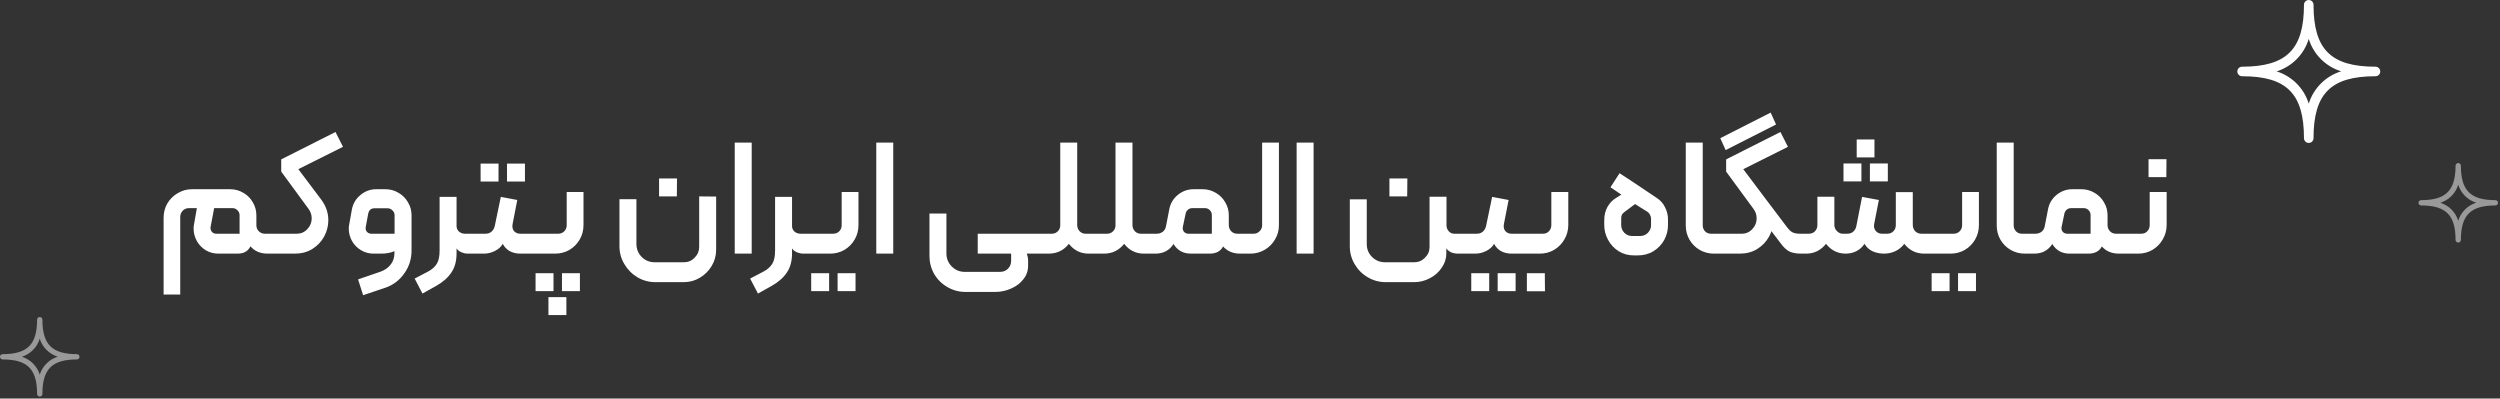 <svg width="276" height="44" viewBox="0 0 276 44" fill="none" xmlns="http://www.w3.org/2000/svg">
<rect x="0" y="0" width="276" height="44" fill="#333333" stroke="none"/>
<path d="M18.062 24.04C18.062 23.464 18.2 22.936 18.476 22.456C18.764 21.976 19.148 21.598 19.628 21.322C20.108 21.034 20.63 20.89 21.194 20.89H25.406C25.934 20.89 26.42 21.022 26.864 21.286C27.308 21.538 27.656 21.886 27.908 22.33C28.172 22.774 28.304 23.254 28.304 23.77V24.868C28.304 25.132 28.394 25.354 28.574 25.534C28.766 25.714 28.988 25.804 29.24 25.804H30.266C30.434 25.804 30.518 25.888 30.518 26.056V27.748C30.518 27.82 30.494 27.88 30.446 27.928C30.41 27.976 30.35 28 30.266 28H29.564C28.736 28 28.1 27.73 27.656 27.19C27.5 27.49 27.302 27.7 27.062 27.82C26.834 27.94 26.552 28 26.216 28H24.092C23.588 28 23.126 27.874 22.706 27.622C22.298 27.37 21.974 27.034 21.734 26.614C21.494 26.182 21.374 25.72 21.374 25.228C21.374 25.048 21.392 24.88 21.428 24.724L21.734 22.978H20.852C20.588 22.978 20.36 23.074 20.168 23.266C19.988 23.458 19.898 23.686 19.898 23.95V32.518H18.062V24.04ZM26.45 25.804V23.752C26.45 23.548 26.372 23.368 26.216 23.212C26.06 23.056 25.88 22.978 25.676 22.978H23.642L23.246 25.066C23.222 25.27 23.27 25.444 23.39 25.588C23.51 25.732 23.672 25.804 23.876 25.804H26.45ZM30.271 28C30.2 28 30.14 27.976 30.091 27.928C30.044 27.88 30.02 27.82 30.02 27.748V26.056C30.02 25.984 30.044 25.924 30.091 25.876C30.14 25.828 30.2 25.804 30.271 25.804H32.755C33.224 25.804 33.614 25.636 33.925 25.3C34.249 24.964 34.411 24.568 34.411 24.112C34.411 23.728 34.297 23.38 34.069 23.068L31.046 18.946V17.596L37.039 14.572L37.867 16.21L32.935 18.676L35.456 22.024C35.983 22.732 36.248 23.494 36.248 24.31C36.248 24.946 36.092 25.552 35.779 26.128C35.468 26.692 35.029 27.148 34.465 27.496C33.913 27.832 33.283 28 32.575 28H30.271ZM43.544 27.73C43.124 27.91 42.65 28 42.122 28H41.24C40.736 28 40.274 27.874 39.854 27.622C39.434 27.37 39.104 27.034 38.864 26.614C38.624 26.182 38.504 25.726 38.504 25.246C38.504 25.066 38.522 24.898 38.558 24.742L38.846 23.14C38.966 22.492 39.278 21.958 39.782 21.538C40.298 21.106 40.88 20.89 41.528 20.89H42.554C43.082 20.89 43.562 21.022 43.994 21.286C44.438 21.538 44.786 21.886 45.038 22.33C45.302 22.762 45.434 23.236 45.434 23.752V27.658C45.434 28.606 45.164 29.452 44.624 30.196C44.096 30.952 43.388 31.48 42.5 31.78L40.088 32.59L39.53 30.844L41.996 29.998C42.476 29.83 42.854 29.566 43.13 29.206C43.406 28.858 43.544 28.438 43.544 27.946V27.73ZM43.562 23.752C43.562 23.548 43.484 23.374 43.328 23.23C43.184 23.074 43.004 22.996 42.788 22.996H41.33C40.958 22.996 40.73 23.2 40.646 23.608L40.376 25.066C40.34 25.258 40.382 25.432 40.502 25.588C40.634 25.732 40.802 25.804 41.006 25.804H43.562V23.752ZM45.778 30.754L47.29 29.962C47.71 29.734 48.022 29.452 48.226 29.116C48.43 28.792 48.532 28.306 48.532 27.658V21.736H50.404V24.958C50.404 25.198 50.494 25.402 50.674 25.57C50.866 25.726 51.088 25.804 51.34 25.804H52.078C52.174 25.804 52.24 25.822 52.276 25.858C52.312 25.894 52.33 25.954 52.33 26.038V27.748C52.33 27.844 52.312 27.91 52.276 27.946C52.24 27.982 52.174 28 52.078 28H51.646C51.418 28 51.184 27.952 50.944 27.856C50.716 27.76 50.536 27.616 50.404 27.424V27.964C50.404 28.828 50.212 29.536 49.828 30.088C49.456 30.652 48.898 31.144 48.154 31.564L46.642 32.41L45.778 30.754ZM52.086 28C52.014 28 51.954 27.982 51.906 27.946C51.858 27.898 51.834 27.832 51.834 27.748V26.074C51.834 26.002 51.864 25.942 51.924 25.894C51.972 25.834 52.026 25.804 52.086 25.804H53.58C53.868 25.804 54.096 25.726 54.264 25.57C54.444 25.414 54.564 25.204 54.624 24.94L55.29 21.736L57.108 22.078L56.586 24.76C56.574 24.808 56.568 24.88 56.568 24.976C56.568 25.216 56.646 25.414 56.802 25.57C56.97 25.726 57.186 25.804 57.45 25.804H58.764C58.836 25.804 58.896 25.834 58.944 25.894C58.992 25.942 59.016 26.002 59.016 26.074V27.748C59.016 27.82 58.992 27.88 58.944 27.928C58.908 27.976 58.848 28 58.764 28H57.432C57.012 28 56.628 27.91 56.28 27.73C55.944 27.538 55.686 27.268 55.506 26.92C55.314 27.256 55.02 27.52 54.624 27.712C54.24 27.904 53.844 28 53.436 28H52.086ZM55.974 18.064H57.954V20.044H55.974V18.064ZM53.058 18.064H55.038V20.044H53.058V18.064ZM58.766 28C58.694 28 58.634 27.976 58.586 27.928C58.538 27.88 58.514 27.82 58.514 27.748V26.092C58.514 26.02 58.538 25.954 58.586 25.894C58.634 25.834 58.694 25.804 58.766 25.804H61.628C61.892 25.804 62.114 25.714 62.294 25.534C62.474 25.354 62.564 25.132 62.564 24.868V21.196H64.418V24.85C64.418 25.426 64.28 25.954 64.004 26.434C63.728 26.914 63.35 27.298 62.87 27.586C62.39 27.862 61.862 28 61.286 28H58.766ZM62.042 30.16H64.022V32.14H62.042V30.16ZM60.548 32.806H62.528V34.786H60.548V32.806ZM59.126 30.16H61.106V32.14H59.126V30.16ZM70.26 21.988V26.92C70.26 27.484 70.452 27.964 70.836 28.36C71.232 28.756 71.712 28.954 72.276 28.954H75.498C75.966 28.954 76.362 28.786 76.686 28.45C77.022 28.114 77.19 27.718 77.19 27.262V21.682L79.062 21.7V27.568C79.062 28.216 78.9 28.81 78.576 29.35C78.252 29.902 77.814 30.34 77.262 30.664C76.722 30.988 76.128 31.15 75.48 31.15H72.366C71.646 31.15 70.98 30.97 70.368 30.61C69.768 30.25 69.288 29.764 68.928 29.152C68.568 28.552 68.388 27.892 68.388 27.172V21.988H70.26ZM72.762 19.702H74.742L74.724 21.682H72.762V19.702ZM81.115 15.742H82.987V28H81.115V15.742ZM82.815 30.754L84.327 29.962C84.747 29.734 85.059 29.452 85.263 29.116C85.467 28.792 85.569 28.306 85.569 27.658V21.736H87.441V24.958C87.441 25.198 87.531 25.402 87.711 25.57C87.903 25.726 88.125 25.804 88.377 25.804H89.115C89.211 25.804 89.277 25.822 89.313 25.858C89.349 25.894 89.367 25.954 89.367 26.038V27.748C89.367 27.844 89.349 27.91 89.313 27.946C89.277 27.982 89.211 28 89.115 28H88.683C88.455 28 88.221 27.952 87.981 27.856C87.753 27.76 87.573 27.616 87.441 27.424V27.964C87.441 28.828 87.249 29.536 86.865 30.088C86.493 30.652 85.935 31.144 85.191 31.564L83.679 32.41L82.815 30.754ZM89.123 28C89.051 28 88.991 27.976 88.943 27.928C88.895 27.88 88.871 27.82 88.871 27.748V26.092C88.871 26.02 88.895 25.954 88.943 25.894C88.991 25.834 89.051 25.804 89.123 25.804H91.985C92.249 25.804 92.471 25.714 92.651 25.534C92.831 25.354 92.921 25.132 92.921 24.868V21.196H94.775V24.85C94.775 25.426 94.637 25.954 94.361 26.434C94.085 26.914 93.707 27.298 93.227 27.586C92.747 27.862 92.219 28 91.643 28H89.123ZM92.471 30.16H94.451V32.14H92.471V30.16ZM89.555 30.16H91.535V32.14H89.555V30.16ZM96.742 15.742H98.614V28H96.742V15.742ZM113.359 28C113.395 28.096 113.425 28.204 113.449 28.324C113.485 28.444 113.503 28.588 113.503 28.756V29.332C113.503 29.896 113.329 30.394 112.981 30.826C112.645 31.27 112.195 31.612 111.631 31.852C111.079 32.104 110.491 32.23 109.867 32.23H106.591C105.871 32.23 105.205 32.05 104.593 31.69C103.981 31.342 103.495 30.862 103.135 30.25C102.787 29.638 102.613 28.972 102.613 28.252V23.572H104.485V27.982C104.485 28.546 104.683 29.026 105.079 29.422C105.475 29.818 105.955 30.016 106.519 30.016H110.389C110.761 30.016 111.061 29.896 111.289 29.656C111.517 29.428 111.631 29.128 111.631 28.756V28H107.941V25.804H114.907C114.979 25.804 115.039 25.828 115.087 25.876C115.135 25.912 115.159 25.966 115.159 26.038V27.73C115.159 27.802 115.129 27.868 115.069 27.928C115.021 27.976 114.967 28 114.907 28H113.359ZM114.91 28C114.742 28 114.658 27.916 114.658 27.748V26.056C114.658 25.888 114.742 25.804 114.91 25.804H116.116C116.38 25.804 116.602 25.714 116.782 25.534C116.962 25.354 117.052 25.138 117.052 24.886V15.742H118.924V24.85C118.924 25.114 119.014 25.342 119.194 25.534C119.374 25.714 119.596 25.804 119.86 25.804H121.012C121.084 25.804 121.144 25.828 121.192 25.876C121.24 25.912 121.264 25.972 121.264 26.056V27.748C121.264 27.82 121.234 27.88 121.174 27.928C121.126 27.976 121.072 28 121.012 28H120.184C119.296 28 118.57 27.64 118.006 26.92C117.43 27.64 116.692 28 115.792 28H114.91ZM121.01 28C120.842 28 120.758 27.916 120.758 27.748V26.056C120.758 25.888 120.842 25.804 121.01 25.804H122.216C122.48 25.804 122.702 25.714 122.882 25.534C123.062 25.354 123.152 25.138 123.152 24.886V15.742H125.024V24.85C125.024 25.114 125.114 25.342 125.294 25.534C125.474 25.714 125.696 25.804 125.96 25.804H127.112C127.184 25.804 127.244 25.828 127.292 25.876C127.34 25.912 127.364 25.972 127.364 26.056V27.748C127.364 27.82 127.334 27.88 127.274 27.928C127.226 27.976 127.172 28 127.112 28H126.284C125.396 28 124.67 27.64 124.106 26.92C123.53 27.64 122.792 28 121.892 28H121.01ZM127.109 28C127.037 28 126.977 27.976 126.929 27.928C126.881 27.88 126.857 27.82 126.857 27.748V26.056C126.857 25.984 126.881 25.924 126.929 25.876C126.965 25.828 127.025 25.804 127.109 25.804H127.685C127.949 25.804 128.177 25.732 128.369 25.588C128.561 25.444 128.681 25.234 128.729 24.958L129.089 23.104C129.209 22.468 129.521 21.94 130.025 21.52C130.541 21.1 131.123 20.89 131.771 20.89H132.779C133.295 20.89 133.775 21.022 134.219 21.286C134.663 21.538 135.011 21.886 135.263 22.33C135.527 22.762 135.659 23.242 135.659 23.77V24.85C135.659 25.114 135.749 25.342 135.929 25.534C136.109 25.714 136.331 25.804 136.595 25.804H137.243C137.315 25.804 137.375 25.828 137.423 25.876C137.471 25.924 137.495 25.984 137.495 26.056V27.748C137.495 27.82 137.471 27.88 137.423 27.928C137.375 27.976 137.315 28 137.243 28H136.919C136.127 28 135.497 27.736 135.029 27.208C134.753 27.736 134.261 28 133.553 28H131.465C130.625 28 129.989 27.646 129.557 26.938C129.101 27.646 128.435 28 127.559 28H127.109ZM133.787 23.752C133.787 23.536 133.715 23.356 133.571 23.212C133.427 23.056 133.247 22.978 133.031 22.978H131.627C131.447 22.978 131.285 23.038 131.141 23.158C131.009 23.278 130.925 23.428 130.889 23.608L130.583 25.066C130.547 25.258 130.589 25.432 130.709 25.588C130.841 25.732 131.009 25.804 131.213 25.804H133.787V23.752ZM137.018 26.056C137.018 25.888 137.096 25.804 137.252 25.804H138.404C138.656 25.804 138.872 25.714 139.052 25.534C139.244 25.354 139.34 25.132 139.34 24.868V15.742H141.194V24.868C141.194 25.432 141.05 25.954 140.762 26.434C140.486 26.914 140.102 27.298 139.61 27.586C139.13 27.862 138.608 28 138.044 28H137.252C137.192 28 137.138 27.976 137.09 27.928C137.042 27.88 137.018 27.82 137.018 27.748V26.056ZM143.148 15.742H145.02V28H143.148V15.742ZM152.997 31.15C152.277 31.15 151.611 30.97 150.999 30.61C150.399 30.262 149.919 29.782 149.559 29.17C149.199 28.57 149.019 27.91 149.019 27.19V22.006H150.891V26.938C150.891 27.502 151.083 27.976 151.467 28.36C151.863 28.756 152.343 28.954 152.907 28.954H156.129C156.597 28.954 156.993 28.786 157.317 28.45C157.653 28.126 157.821 27.736 157.821 27.28V21.718H159.693V24.886C159.693 25.126 159.777 25.342 159.945 25.534C160.113 25.714 160.317 25.804 160.557 25.804H161.529C161.697 25.804 161.781 25.894 161.781 26.074V27.748C161.781 27.82 161.757 27.88 161.709 27.928C161.673 27.976 161.613 28 161.529 28H160.989C160.665 28 160.389 27.946 160.161 27.838C159.945 27.718 159.783 27.58 159.675 27.424V27.982C159.675 28.546 159.507 29.068 159.171 29.548C158.847 30.04 158.409 30.43 157.857 30.718C157.305 31.006 156.723 31.15 156.111 31.15H152.997ZM153.393 19.702H155.373L155.355 21.682H153.393V19.702ZM161.527 28C161.455 28 161.395 27.982 161.347 27.946C161.299 27.898 161.275 27.832 161.275 27.748V26.074C161.275 26.002 161.305 25.942 161.365 25.894C161.413 25.834 161.467 25.804 161.527 25.804H163.021C163.309 25.804 163.537 25.726 163.705 25.57C163.885 25.414 164.005 25.204 164.065 24.94L164.731 21.736L166.549 22.078L166.027 24.76C166.015 24.808 166.009 24.88 166.009 24.976C166.009 25.216 166.087 25.414 166.243 25.57C166.411 25.726 166.627 25.804 166.891 25.804H168.205C168.277 25.804 168.337 25.834 168.385 25.894C168.433 25.942 168.457 26.002 168.457 26.074V27.748C168.457 27.82 168.433 27.88 168.385 27.928C168.349 27.976 168.289 28 168.205 28H166.873C166.453 28 166.069 27.91 165.721 27.73C165.385 27.538 165.127 27.268 164.947 26.92C164.755 27.256 164.461 27.52 164.065 27.712C163.681 27.904 163.285 28 162.877 28H161.527ZM165.343 30.16H167.323V32.14H165.343V30.16ZM162.427 30.16H164.407V32.14H162.427V30.16ZM168.207 28C168.135 28 168.075 27.976 168.027 27.928C167.979 27.88 167.955 27.82 167.955 27.748V26.074C167.955 26.002 167.979 25.942 168.027 25.894C168.075 25.834 168.135 25.804 168.207 25.804H170.331C170.607 25.804 170.829 25.714 170.997 25.534C171.177 25.354 171.267 25.126 171.267 24.85V21.196H173.139V24.832C173.139 25.408 172.995 25.942 172.707 26.434C172.431 26.914 172.053 27.298 171.573 27.586C171.093 27.862 170.571 28 170.007 28H168.207ZM168.567 30.16H170.547L170.565 32.158H168.567V30.16ZM180.403 28.198C179.767 28.198 179.197 28.042 178.693 27.73C178.189 27.406 177.799 26.986 177.523 26.47C177.247 25.954 177.109 25.414 177.109 24.85V24.292C177.109 23.752 177.229 23.266 177.469 22.834C177.721 22.402 178.033 22.078 178.405 21.862C178.561 21.754 178.759 21.628 178.999 21.484L177.793 20.674L178.801 19.126C179.197 19.366 180.553 20.266 182.869 21.826C183.301 22.102 183.619 22.456 183.823 22.888C184.039 23.308 184.147 23.758 184.147 24.238V24.85C184.147 25.426 184.009 25.972 183.733 26.488C183.457 26.992 183.061 27.406 182.545 27.73C182.041 28.042 181.453 28.198 180.781 28.198H180.403ZM181.051 26.056C181.411 26.056 181.705 25.936 181.933 25.696C182.161 25.444 182.275 25.18 182.275 24.904V24.13C182.275 23.998 182.239 23.866 182.167 23.734C182.107 23.59 182.005 23.47 181.861 23.374L180.511 22.528L179.359 23.392C179.239 23.476 179.143 23.572 179.071 23.68C179.011 23.788 178.981 23.926 178.981 24.094V24.868C178.981 25.168 179.095 25.444 179.323 25.696C179.563 25.936 179.851 26.056 180.187 26.056H181.051ZM189.205 28C188.641 28 188.119 27.862 187.639 27.586C187.171 27.31 186.799 26.938 186.523 26.47C186.247 25.99 186.109 25.468 186.109 24.904V15.742H187.981V24.868C187.981 25.132 188.065 25.354 188.233 25.534C188.413 25.714 188.635 25.804 188.899 25.804H189.799C189.871 25.804 189.931 25.834 189.979 25.894C190.027 25.942 190.051 26.002 190.051 26.074V27.748C190.051 27.916 189.967 28 189.799 28H189.205ZM189.793 28C189.721 28 189.661 27.976 189.613 27.928C189.565 27.88 189.541 27.82 189.541 27.748V26.056C189.541 25.984 189.565 25.924 189.613 25.876C189.661 25.828 189.721 25.804 189.793 25.804H192.277C192.745 25.804 193.135 25.636 193.447 25.3C193.771 24.964 193.933 24.568 193.933 24.112C193.933 23.728 193.819 23.38 193.591 23.068L190.567 18.946V17.596L196.561 14.572L197.389 16.21L192.457 18.676L194.977 22.024C195.505 22.732 195.769 23.494 195.769 24.31C195.769 24.946 195.613 25.552 195.301 26.128C194.989 26.692 194.551 27.148 193.987 27.496C193.435 27.832 192.805 28 192.097 28H189.793ZM198.847 28C198.343 28 197.923 27.928 197.587 27.784C197.263 27.628 196.945 27.34 196.633 26.92L195.193 25.03C194.257 23.806 193.759 23.158 193.699 23.086L194.977 22.024L197.317 25.12C197.521 25.384 197.719 25.564 197.911 25.66C198.115 25.756 198.397 25.804 198.757 25.804H198.991C199.051 25.804 199.105 25.828 199.153 25.876C199.213 25.924 199.243 25.984 199.243 26.056V27.748C199.243 27.808 199.213 27.868 199.153 27.928C199.093 27.976 199.033 28 198.973 28H198.847ZM189.919 15.256L190.513 16.57L196.075 13.744L195.481 12.43L189.919 15.256ZM199.021 28C198.961 28 198.907 27.976 198.859 27.928C198.799 27.88 198.769 27.82 198.769 27.748V26.074C198.769 26.002 198.799 25.942 198.859 25.894C198.907 25.834 198.961 25.804 199.021 25.804H199.705C199.969 25.804 200.191 25.714 200.371 25.534C200.551 25.342 200.641 25.114 200.641 24.85V21.718H202.513V24.85C202.513 25.102 202.609 25.324 202.801 25.516C202.993 25.708 203.203 25.804 203.431 25.804H203.917C204.205 25.804 204.433 25.726 204.601 25.57C204.781 25.414 204.895 25.204 204.943 24.94L205.573 21.736L207.427 22.078L206.905 24.742C206.893 24.79 206.887 24.856 206.887 24.94C206.887 25.18 206.971 25.384 207.139 25.552C207.307 25.72 207.517 25.804 207.769 25.804H208.363C208.627 25.804 208.849 25.714 209.029 25.534C209.209 25.354 209.299 25.126 209.299 24.85V21.214H211.171V24.814C211.171 25.102 211.261 25.342 211.441 25.534C211.633 25.714 211.861 25.804 212.125 25.804H212.827C212.899 25.804 212.959 25.828 213.007 25.876C213.055 25.912 213.079 25.972 213.079 26.056V27.748C213.079 27.82 213.055 27.88 213.007 27.928C212.959 27.976 212.899 28 212.827 28H212.431C211.531 28 210.799 27.64 210.235 26.92C209.959 27.28 209.629 27.55 209.245 27.73C208.861 27.91 208.447 28 208.003 28C207.559 28 207.139 27.916 206.743 27.748C206.359 27.568 206.059 27.292 205.843 26.92C205.603 27.28 205.303 27.55 204.943 27.73C204.583 27.91 204.193 28 203.773 28C202.885 28 202.159 27.64 201.595 26.92C201.007 27.64 200.281 28 199.417 28H199.021ZM204.979 15.4H206.941V17.38H204.979V15.4ZM203.521 18.046H205.501V20.026H203.521V18.046ZM206.437 18.046H208.417V20.026H206.437V18.046ZM212.82 28C212.748 28 212.688 27.976 212.64 27.928C212.592 27.88 212.568 27.82 212.568 27.748V26.092C212.568 26.02 212.592 25.954 212.64 25.894C212.688 25.834 212.748 25.804 212.82 25.804H215.682C215.946 25.804 216.168 25.714 216.348 25.534C216.528 25.354 216.618 25.132 216.618 24.868V21.196H218.472V24.85C218.472 25.426 218.334 25.954 218.058 26.434C217.782 26.914 217.404 27.298 216.924 27.586C216.444 27.862 215.916 28 215.34 28H212.82ZM216.168 30.16H218.148V32.14H216.168V30.16ZM213.252 30.16H215.232V32.14H213.252V30.16ZM223.535 28C222.971 28 222.449 27.862 221.969 27.586C221.501 27.31 221.129 26.938 220.853 26.47C220.577 25.99 220.439 25.468 220.439 24.904V15.742H222.311V24.868C222.311 25.132 222.395 25.354 222.563 25.534C222.743 25.714 222.965 25.804 223.229 25.804H224.129C224.201 25.804 224.261 25.834 224.309 25.894C224.357 25.942 224.381 26.002 224.381 26.074V27.748C224.381 27.916 224.297 28 224.129 28H223.535ZM224.123 28C224.051 28 223.991 27.976 223.943 27.928C223.895 27.88 223.871 27.82 223.871 27.748V26.056C223.871 25.984 223.895 25.924 223.943 25.876C223.979 25.828 224.039 25.804 224.123 25.804H224.699C224.963 25.804 225.191 25.732 225.383 25.588C225.575 25.444 225.695 25.234 225.743 24.958L226.103 23.104C226.223 22.468 226.535 21.94 227.039 21.52C227.555 21.1 228.137 20.89 228.785 20.89H229.793C230.309 20.89 230.789 21.022 231.233 21.286C231.677 21.538 232.025 21.886 232.277 22.33C232.541 22.762 232.673 23.242 232.673 23.77V24.85C232.673 25.114 232.763 25.342 232.943 25.534C233.123 25.714 233.345 25.804 233.609 25.804H234.257C234.329 25.804 234.389 25.828 234.437 25.876C234.485 25.924 234.509 25.984 234.509 26.056V27.748C234.509 27.82 234.485 27.88 234.437 27.928C234.389 27.976 234.329 28 234.257 28H233.933C233.141 28 232.511 27.736 232.043 27.208C231.767 27.736 231.275 28 230.567 28H228.479C227.639 28 227.003 27.646 226.571 26.938C226.115 27.646 225.449 28 224.573 28H224.123ZM230.801 23.752C230.801 23.536 230.729 23.356 230.585 23.212C230.441 23.056 230.261 22.978 230.045 22.978H228.641C228.461 22.978 228.299 23.038 228.155 23.158C228.023 23.278 227.939 23.428 227.903 23.608L227.597 25.066C227.561 25.258 227.603 25.432 227.723 25.588C227.855 25.732 228.023 25.804 228.227 25.804H230.801V23.752ZM234.266 28C234.194 28 234.134 27.976 234.086 27.928C234.038 27.88 234.014 27.82 234.014 27.748V26.074C234.014 26.002 234.038 25.942 234.086 25.894C234.134 25.834 234.194 25.804 234.266 25.804H236.39C236.666 25.804 236.888 25.714 237.056 25.534C237.236 25.354 237.326 25.126 237.326 24.85V21.196H239.198V24.832C239.198 25.408 239.054 25.942 238.766 26.434C238.49 26.914 238.112 27.298 237.632 27.586C237.152 27.862 236.63 28 236.066 28H234.266ZM237.2 17.578H239.18L239.162 19.558H237.2V17.578Z" fill="white"/>
<path d="M254.886 15.78C254.816 15.78 254.748 15.766 254.684 15.74C254.62 15.713 254.562 15.675 254.513 15.626C254.464 15.577 254.425 15.518 254.398 15.455C254.372 15.391 254.358 15.322 254.358 15.253C254.358 10.333 252.442 8.417 247.527 8.417C247.388 8.417 247.253 8.362 247.154 8.263C247.056 8.164 247 8.03 247 7.89C247 7.75 247.056 7.616 247.154 7.517C247.253 7.418 247.388 7.363 247.527 7.363C252.442 7.363 254.358 5.447 254.358 0.527C254.358 0.458 254.372 0.389 254.398 0.325C254.425 0.261 254.464 0.203 254.513 0.154C254.562 0.105 254.62 0.067 254.684 0.04C254.748 0.014 254.816 0 254.886 0C255.026 0 255.16 0.056 255.259 0.154C255.357 0.253 255.413 0.387 255.413 0.527C255.413 5.447 257.33 7.363 262.253 7.363C262.392 7.363 262.527 7.418 262.626 7.517C262.724 7.616 262.78 7.75 262.78 7.89C262.78 8.03 262.724 8.164 262.626 8.263C262.527 8.362 262.392 8.417 262.253 8.417C257.33 8.417 255.413 10.333 255.413 15.253C255.413 15.393 255.357 15.527 255.259 15.626C255.16 15.725 255.026 15.78 254.886 15.78ZM251.316 7.872C252.157 8.132 252.921 8.593 253.543 9.214C254.165 9.836 254.626 10.6 254.886 11.44C255.148 10.599 255.61 9.836 256.234 9.214C256.857 8.593 257.622 8.132 258.464 7.872C257.621 7.613 256.855 7.151 256.231 6.528C255.607 5.905 255.146 5.139 254.886 4.296C254.63 5.141 254.17 5.91 253.548 6.537C252.926 7.163 252.16 7.628 251.316 7.89V7.872Z" fill="white"/>
<path opacity="0.5" d="M271.388 26.78C271.349 26.78 271.311 26.772 271.275 26.758C271.24 26.743 271.207 26.721 271.18 26.694C271.153 26.667 271.131 26.634 271.116 26.599C271.102 26.563 271.094 26.525 271.094 26.487C271.094 23.749 270.028 22.683 267.293 22.683C267.216 22.683 267.141 22.652 267.086 22.597C267.031 22.542 267 22.468 267 22.39C267 22.312 267.031 22.238 267.086 22.183C267.141 22.128 267.216 22.097 267.293 22.097C270.028 22.097 271.094 21.031 271.094 18.293C271.094 18.255 271.102 18.217 271.116 18.181C271.131 18.145 271.153 18.113 271.18 18.086C271.207 18.059 271.24 18.037 271.275 18.022C271.311 18.008 271.349 18 271.388 18C271.465 18 271.54 18.031 271.595 18.086C271.65 18.141 271.681 18.215 271.681 18.293C271.681 21.031 272.747 22.097 275.487 22.097C275.564 22.097 275.639 22.128 275.694 22.183C275.749 22.238 275.78 22.312 275.78 22.39C275.78 22.468 275.749 22.542 275.694 22.597C275.639 22.652 275.564 22.683 275.487 22.683C272.747 22.683 271.681 23.749 271.681 26.487C271.681 26.564 271.65 26.639 271.595 26.694C271.54 26.749 271.465 26.78 271.388 26.78ZM269.402 22.38C269.869 22.525 270.295 22.781 270.641 23.127C270.987 23.473 271.243 23.898 271.388 24.365C271.533 23.898 271.791 23.473 272.138 23.127C272.484 22.781 272.91 22.525 273.378 22.38C272.91 22.236 272.483 21.979 272.136 21.632C271.789 21.285 271.532 20.859 271.388 20.39C271.245 20.861 270.99 21.289 270.643 21.637C270.297 21.986 269.871 22.244 269.402 22.39V22.38Z" fill="white"/>
<path opacity="0.5" d="M4.388 43.78C4.349 43.78 4.311 43.772 4.275 43.758C4.24 43.743 4.207 43.721 4.18 43.694C4.153 43.667 4.131 43.635 4.116 43.599C4.102 43.563 4.094 43.525 4.094 43.487C4.094 40.749 3.028 39.683 0.293 39.683C0.216 39.683 0.141 39.652 0.086 39.597C0.031 39.542 0 39.468 0 39.39C0 39.312 0.031 39.238 0.086 39.183C0.141 39.128 0.216 39.097 0.293 39.097C3.028 39.097 4.094 38.031 4.094 35.293C4.094 35.255 4.102 35.217 4.116 35.181C4.131 35.145 4.153 35.113 4.18 35.086C4.207 35.059 4.24 35.037 4.275 35.022C4.311 35.008 4.349 35 4.388 35C4.465 35 4.54 35.031 4.595 35.086C4.65 35.141 4.681 35.215 4.681 35.293C4.681 38.031 5.747 39.097 8.487 39.097C8.564 39.097 8.639 39.128 8.694 39.183C8.749 39.238 8.78 39.312 8.78 39.39C8.78 39.468 8.749 39.542 8.694 39.597C8.639 39.652 8.564 39.683 8.487 39.683C5.747 39.683 4.681 40.749 4.681 43.487C4.681 43.565 4.65 43.639 4.595 43.694C4.54 43.749 4.465 43.78 4.388 43.78ZM2.402 39.38C2.869 39.525 3.295 39.781 3.641 40.127C3.987 40.473 4.243 40.898 4.388 41.365C4.533 40.898 4.791 40.472 5.138 40.127C5.484 39.781 5.91 39.525 6.378 39.38C5.91 39.236 5.483 38.979 5.136 38.632C4.789 38.285 4.532 37.859 4.388 37.391C4.245 37.861 3.99 38.289 3.643 38.637C3.297 38.986 2.871 39.244 2.402 39.39V39.38Z" fill="white"/>
</svg>
